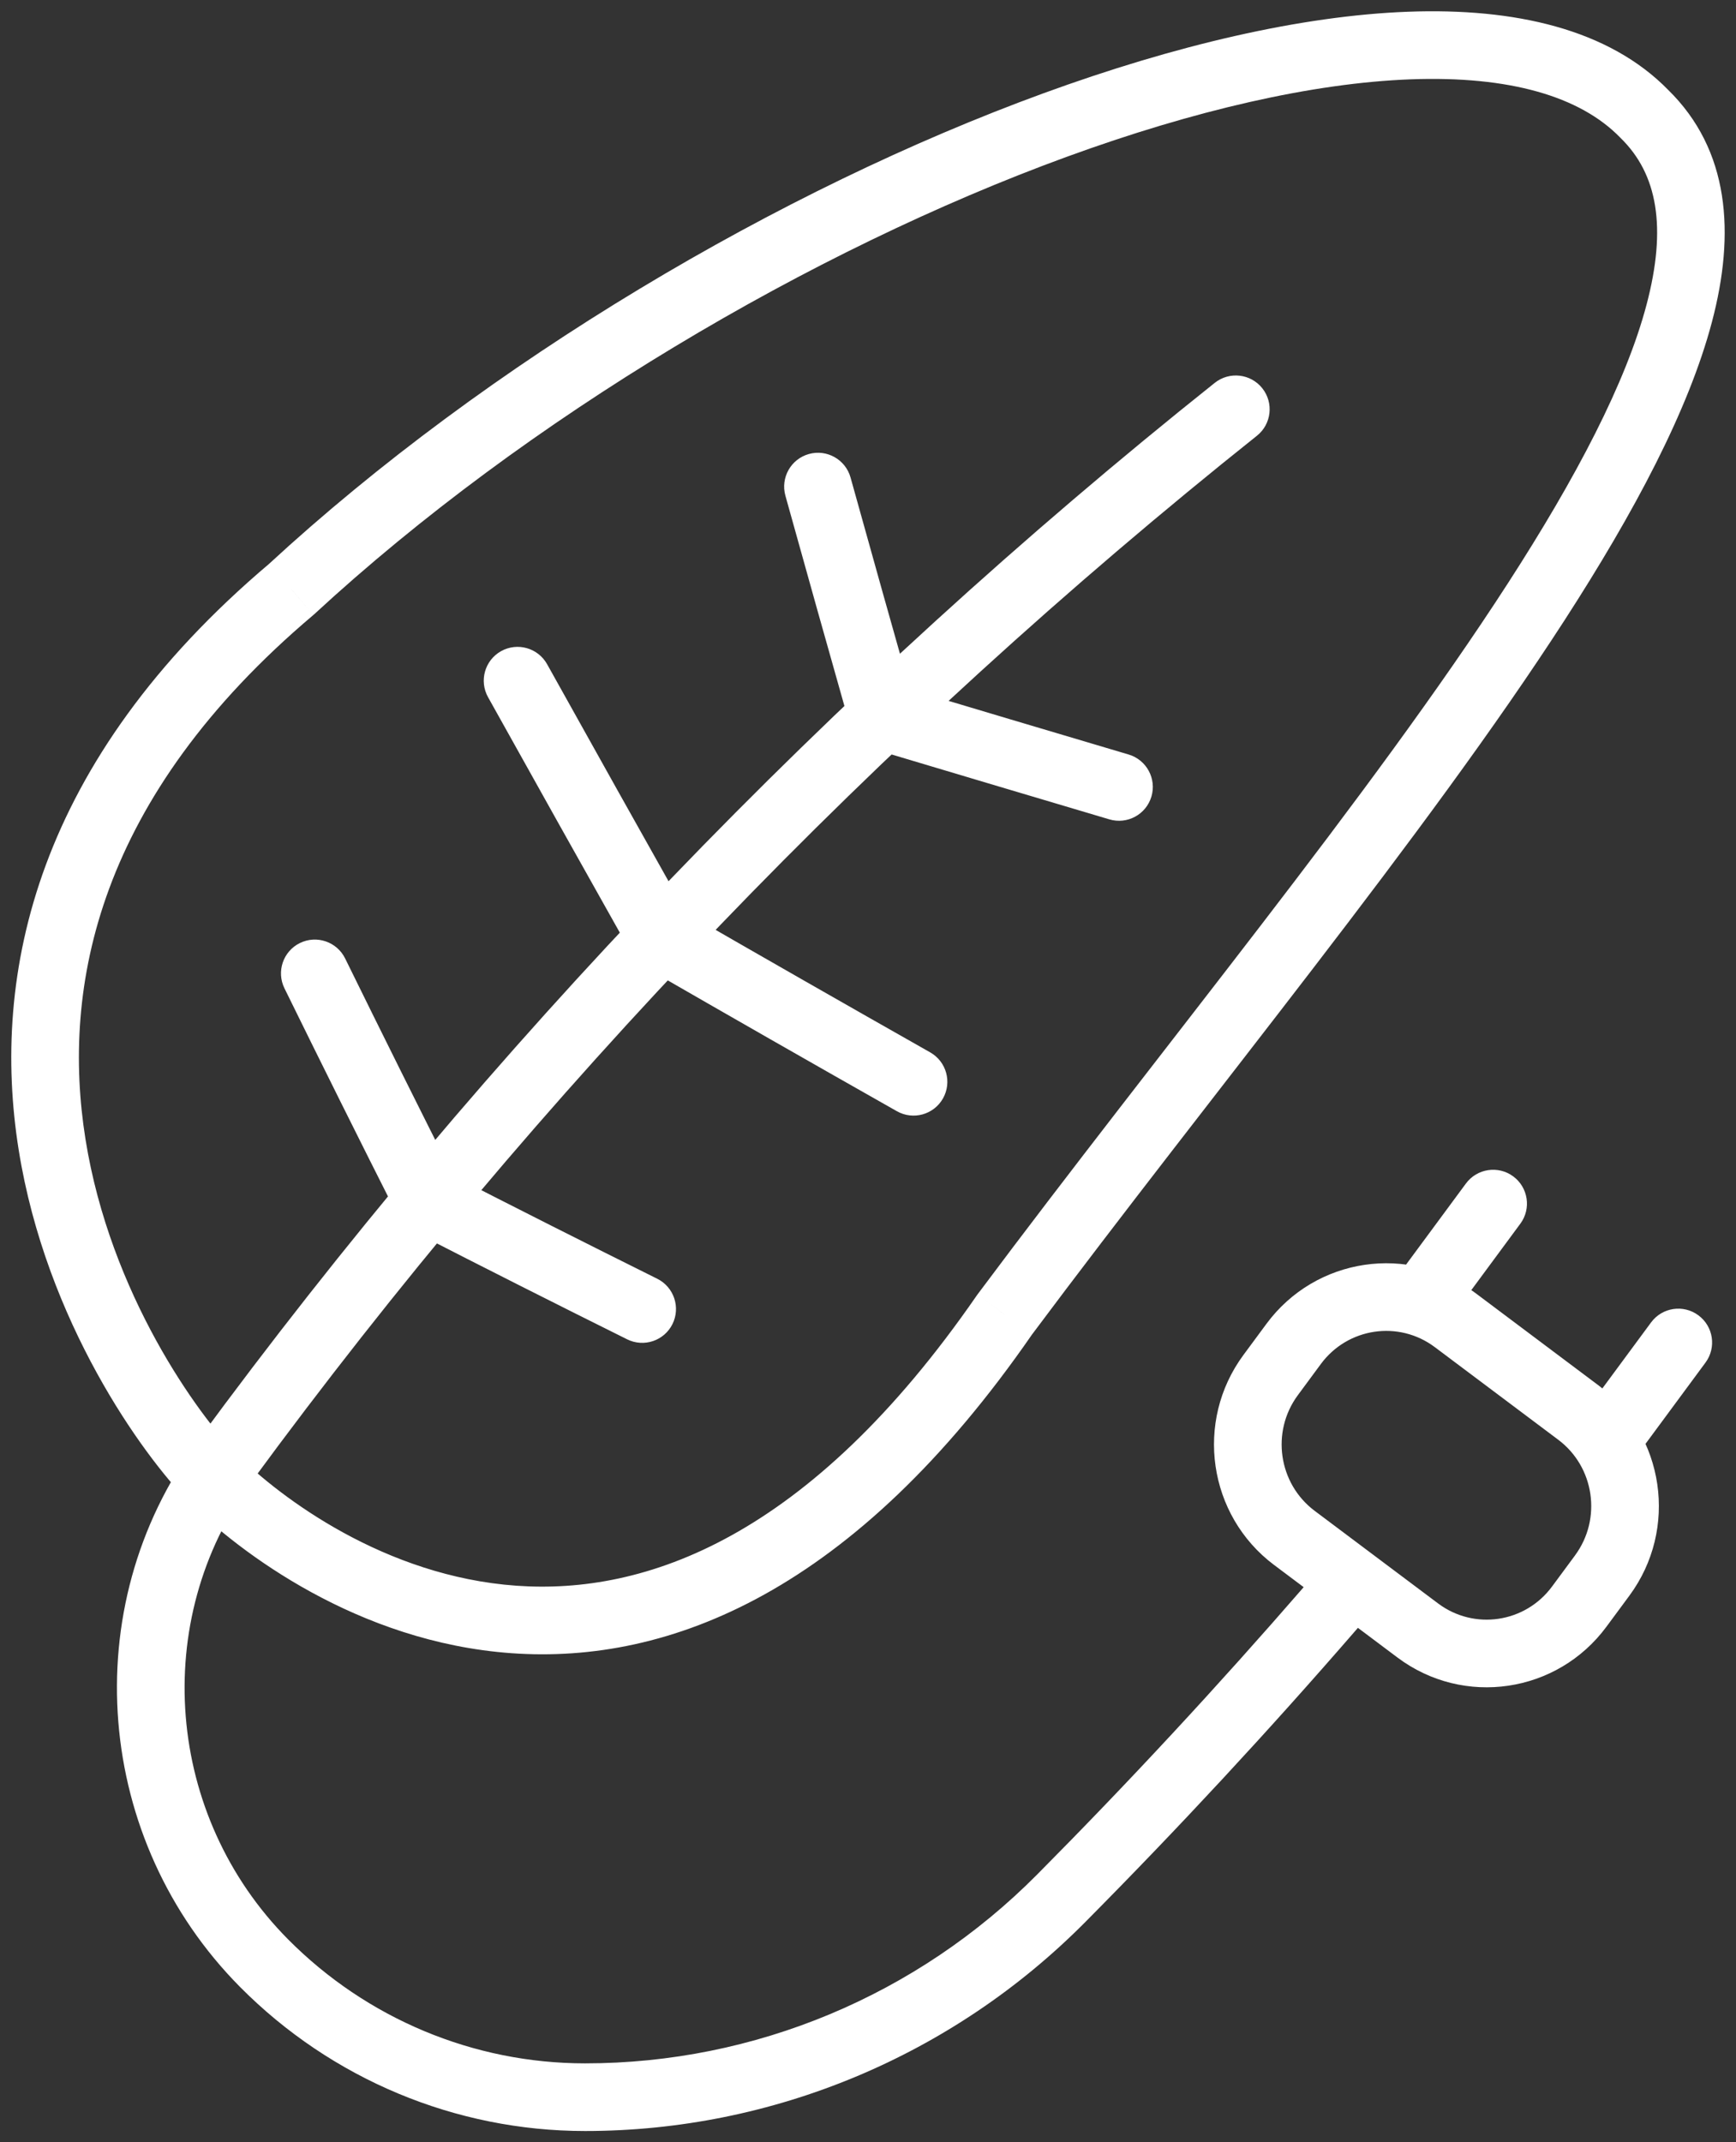 <svg width="77" height="95" viewBox="0 0 77 95" fill="none" xmlns="http://www.w3.org/2000/svg">
<rect x="0" y="0" width="77" height="95" fill="#333333" stroke="none"/>
<path d="M56.359 60.978L55.152 60.087L55.152 60.087L56.359 60.978ZM57.378 59.599L58.584 60.49L58.584 60.49L57.378 59.599ZM64.541 58.539L63.641 59.739L63.641 59.739L64.541 58.539ZM70.016 62.646L70.916 61.446L70.916 61.446L70.016 62.646ZM71.067 69.865L72.274 70.756L72.274 70.756L71.067 69.865ZM70.048 71.244L68.842 70.353L68.842 70.353L70.048 71.244ZM62.886 72.304L63.785 71.104L63.785 71.104L62.886 72.304ZM57.41 68.197L56.509 69.397L56.51 69.397L57.41 68.197ZM67.435 54.264C67.927 53.598 67.785 52.659 67.119 52.167C66.453 51.675 65.513 51.816 65.021 52.483L67.435 54.264ZM61.791 56.857C61.299 57.524 61.441 58.463 62.107 58.955C62.774 59.447 63.713 59.306 64.205 58.639L61.791 56.857ZM75.647 60.424C76.139 59.758 75.998 58.819 75.331 58.327C74.665 57.834 73.726 57.976 73.234 58.642L75.647 60.424ZM70.004 63.017C69.512 63.684 69.653 64.623 70.32 65.115C70.986 65.607 71.925 65.466 72.417 64.799L70.004 63.017ZM44.56 58.299L43.358 57.401L43.342 57.423L43.326 57.446L44.56 58.299ZM72.932 5.049L71.858 6.095L71.871 6.109L71.884 6.122L72.932 5.049ZM12.926 26.13L13.894 27.276L13.919 27.255L13.943 27.233L12.926 26.13ZM9.424 65.533L8.353 66.583L8.36 66.59L8.366 66.597L9.424 65.533ZM55.75 19.324C56.398 18.808 56.504 17.864 55.988 17.216C55.471 16.568 54.528 16.462 53.88 16.978L55.75 19.324ZM9.963 64.801L11.172 65.689L11.173 65.688L9.963 64.801ZM11.712 87.057L10.648 88.113L10.648 88.113L11.712 87.057ZM58.973 71.347L57.84 70.365L58.973 71.347ZM61.145 71.132C61.688 70.505 61.621 69.558 60.995 69.016C60.369 68.473 59.421 68.54 58.879 69.166L61.145 71.132ZM37.726 21.176C37.504 20.378 36.677 19.911 35.879 20.133C35.081 20.355 34.614 21.183 34.836 21.981L37.726 21.176ZM39.143 31.771L37.7 32.18L37.924 32.971L38.712 33.208L39.143 31.771ZM49.206 36.335C50 36.571 50.835 36.119 51.071 35.325C51.307 34.53 50.854 33.695 50.06 33.459L49.206 36.335ZM24.267 29.455C23.864 28.731 22.95 28.472 22.226 28.875C21.503 29.279 21.243 30.192 21.647 30.916L24.267 29.455ZM29.338 41.583L28.031 42.319L28.233 42.677L28.589 42.883L29.338 41.583ZM39.781 49.277C40.502 49.685 41.417 49.432 41.825 48.711C42.233 47.99 41.979 47.075 41.258 46.667L39.781 49.277ZM15.309 42.504C14.944 41.761 14.045 41.454 13.302 41.819C12.558 42.184 12.251 43.083 12.617 43.827L15.309 42.504ZM18.99 53.257L17.651 53.933L17.871 54.368L18.305 54.591L18.99 53.257ZM27.816 59.392C28.558 59.761 29.458 59.459 29.827 58.717C30.195 57.975 29.893 57.075 29.151 56.706L27.816 59.392ZM57.566 61.869L58.584 60.49L56.171 58.708L55.152 60.087L57.566 61.869ZM58.584 60.49C59.779 58.871 62.042 58.54 63.641 59.739L65.441 57.339C62.504 55.137 58.351 55.755 56.171 58.708L58.584 60.49ZM63.641 59.739L69.116 63.846L70.916 61.446L65.441 57.339L63.641 59.739ZM69.116 63.846C70.722 65.05 71.06 67.349 69.86 68.974L72.274 70.756C74.449 67.81 73.845 63.643 70.916 61.446L69.116 63.846ZM69.861 68.974L68.842 70.353L71.255 72.135L72.274 70.756L69.861 68.974ZM68.842 70.353C67.647 71.972 65.384 72.303 63.785 71.104L61.986 73.504C64.922 75.706 69.075 75.088 71.255 72.135L68.842 70.353ZM63.785 71.104L58.31 66.997L56.51 69.397L61.986 73.504L63.785 71.104ZM58.311 66.998C56.703 65.791 56.366 63.493 57.566 61.869L55.152 60.087C52.977 63.033 53.581 67.198 56.509 69.397L58.311 66.998ZM65.021 52.483L61.791 56.857L64.205 58.639L67.435 54.264L65.021 52.483ZM73.234 58.642L70.004 63.017L72.417 64.799L75.647 60.424L73.234 58.642ZM45.762 59.196C53.844 48.371 63.223 37.059 69.403 27.493C72.497 22.703 74.894 18.201 75.932 14.28C76.973 10.346 76.719 6.65 73.98 3.975L71.884 6.122C73.516 7.715 73.941 10.077 73.032 13.513C72.119 16.962 69.935 21.141 66.883 25.865C60.77 35.327 51.592 46.373 43.358 57.401L45.762 59.196ZM74.007 4.002C71.353 1.278 67.164 0.346 62.458 0.52C57.703 0.697 52.114 2.009 46.278 4.138C34.602 8.399 21.642 16.044 11.908 25.028L13.943 27.233C23.37 18.532 35.984 11.089 47.306 6.957C52.969 4.89 58.235 3.679 62.569 3.518C66.951 3.356 70.082 4.273 71.858 6.095L74.007 4.002ZM11.957 24.985C1.574 33.761 -0.414 43.198 0.828 50.987C2.049 58.638 6.352 64.541 8.353 66.583L10.496 64.483C8.818 62.771 4.891 57.409 3.791 50.515C2.713 43.759 4.316 35.371 13.894 27.276L11.957 24.985ZM8.366 66.597C10.59 68.809 15.853 72.825 22.694 73.312C29.692 73.809 37.893 70.589 45.794 59.151L43.326 57.446C35.866 68.245 28.59 70.723 22.907 70.319C17.067 69.904 12.442 66.42 10.482 64.47L8.366 66.597ZM53.88 16.978C36.907 30.505 21.598 46.42 8.754 63.913L11.173 65.688C23.859 48.41 38.983 32.686 55.75 19.324L53.88 16.978ZM8.754 63.913C3.318 71.316 4.21 81.623 10.648 88.113L12.777 86C7.356 80.535 6.63 71.874 11.172 65.689L8.754 63.913ZM10.648 88.113C14.704 92.201 20.207 94.5 25.948 94.5V91.5C21.011 91.5 16.273 89.523 12.777 86L10.648 88.113ZM25.948 94.5H25.951V91.5H25.948V94.5ZM25.951 94.5C34.272 94.5 42.249 91.168 48.13 85.241L46 83.128C40.68 88.49 33.468 91.5 25.951 91.5V94.5ZM48.13 85.241C52.264 81.075 56.259 76.768 60.106 72.33L57.84 70.365C54.036 74.752 50.087 79.01 46 83.128L48.13 85.241ZM60.106 72.33L61.145 71.132L58.879 69.166L57.84 70.365L60.106 72.33ZM34.836 21.981C35.775 25.353 36.726 28.748 37.7 32.18L40.586 31.361C39.614 27.936 38.664 24.545 37.726 21.176L34.836 21.981ZM38.712 33.208C42.207 34.255 45.7 35.293 49.206 36.335L50.06 33.459C46.553 32.417 43.064 31.381 39.573 30.334L38.712 33.208ZM21.647 30.916C23.741 34.673 25.866 38.472 28.031 42.319L30.646 40.848C28.483 37.005 26.36 33.209 24.267 29.455L21.647 30.916ZM28.589 42.883C32.344 45.048 36.071 47.177 39.781 49.277L41.258 46.667C37.556 44.571 33.836 42.445 30.087 40.284L28.589 42.883ZM12.617 43.827C14.245 47.142 15.92 50.509 17.651 53.933L20.328 52.58C18.603 49.167 16.933 45.81 15.309 42.504L12.617 43.827ZM18.305 54.591C21.515 56.238 24.683 57.835 27.816 59.392L29.151 56.706C26.029 55.154 22.873 53.563 19.674 51.922L18.305 54.591Z" fill="white"/>
</svg>
